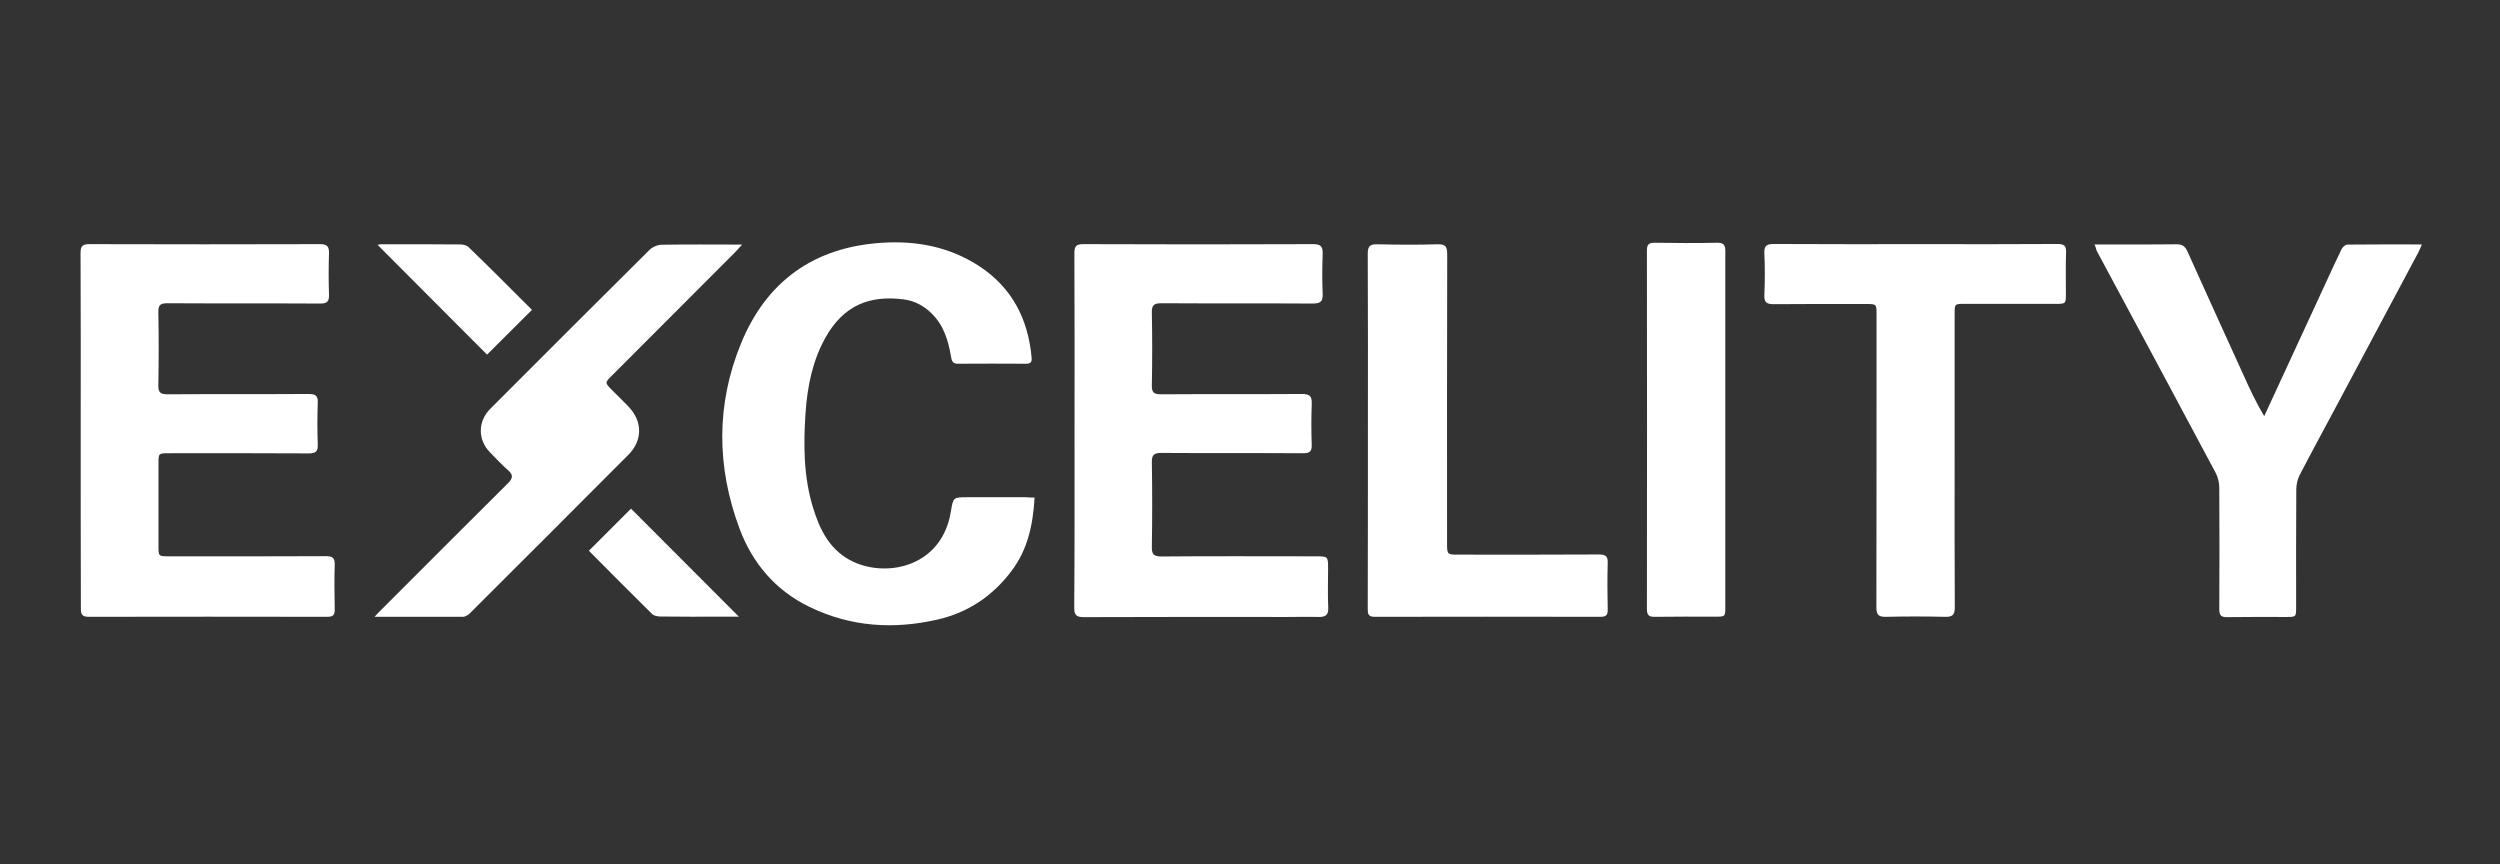 <?xml version="1.0" encoding="utf-8"?>
<!-- Generator: Adobe Illustrator 19.0.0, SVG Export Plug-In . SVG Version: 6.00 Build 0)  -->
<!DOCTYPE svg PUBLIC "-//W3C//DTD SVG 1.1//EN" "http://www.w3.org/Graphics/SVG/1.1/DTD/svg11.dtd">
<svg version="1.1" id="Layer_1" xmlns="http://www.w3.org/2000/svg" xmlns:xlink="http://www.w3.org/1999/xlink" x="0px" y="0px"
	 viewBox="0 0 1620 560" style="enable-background:new 0 0 1620 560;" xml:space="preserve">
<rect x="0" y="0" width="1620" height="560" fill="#333333" stroke="none"/>
<style type="text/css">
	.st0{fill:#FFFFFF;}
</style>
<path id="XMLID_89_" class="st0" d="M52.3,279c0-38.3,0.1-76.6-0.1-115c0-4.7,1.4-5.8,5.9-5.8c49.7,0.2,99.3,0.1,149,0
	c4.5,0,6.2,1.1,6.1,5.8c-0.3,9-0.3,18,0,27c0.1,4.3-1.2,5.7-5.6,5.7c-33-0.2-66,0-99-0.2c-4.4,0-6.1,0.9-6,5.7
	c0.3,15.8,0.3,31.7,0,47.5c-0.1,4.8,1.5,5.8,6,5.8c30.5-0.2,61,0,91.5-0.2c4.8,0,6,1.5,5.8,6c-0.3,8.8-0.3,17.7,0,26.5
	c0.2,4.5-1,6-5.8,6c-30.2-0.2-60.3-0.1-90.5-0.1c-6.9,0-6.9,0-6.9,6.7c0,17.8,0,35.7,0,53.5c0,6.6,0,6.6,6.9,6.6
	c33.8,0,67.6,0.1,101.5-0.1c4.3,0,5.9,1,5.8,5.5c-0.3,9.7-0.2,19.3,0,29c0.1,3.8-1.3,4.8-4.9,4.8c-51.5-0.1-103-0.1-154.5,0
	c-4.7,0-5.1-2-5.1-5.7C52.3,355.7,52.3,317.3,52.3,279z"/>
<path id="XMLID_88_" class="st0" d="M696.3,278.6c0-38.2,0.1-76.3-0.1-114.5c0-4.5,1.1-5.9,5.8-5.9c49.6,0.2,99.3,0.2,148.9,0
	c4.9,0,6.3,1.4,6.2,6.2c-0.3,8.7-0.4,17.3,0,26c0.2,5.2-1.6,6.3-6.6,6.3c-32.7-0.2-65.3,0-98-0.2c-4.8,0-6.2,1.3-6.1,6.1
	c0.3,15.7,0.3,31.3,0,47c-0.1,4.5,1.1,5.9,5.8,5.9c30.5-0.2,61,0,91.5-0.2c5.3,0,6.5,1.7,6.3,6.5c-0.3,8.8-0.3,17.7,0,26.5
	c0.1,4.1-1.2,5.4-5.4,5.4c-30.7-0.2-61.3,0-92-0.2c-4.7,0-6.3,1.1-6.2,6.1c0.3,18.2,0.3,36.3,0,54.5c-0.1,4.9,1,6.5,6.3,6.5
	c33.3-0.3,66.6-0.1,100-0.1c7.9,0,7.9,0,7.9,8.1c0,8.3-0.3,16.7,0.1,25c0.3,5.1-2,6.3-6.4,6.2c-6.7-0.2-13.3,0-20,0
	c-44,0-88-0.1-132,0.1c-4.8,0-6.2-1.3-6.2-6.1C696.4,355.2,696.3,316.9,696.3,278.6z"/>
<path id="XMLID_87_" class="st0" d="M670.4,322.4c-1,17.8-4.5,33.7-14.8,47.4c-12.2,16.3-28.3,27.2-48.2,31.7
	c-28.4,6.5-56.2,4.7-82.8-8.2c-22.1-10.7-37-28.3-45.4-50.8c-14.9-39.9-15.2-80.5,1-120c16.6-40.5,47.6-62.5,91.6-65.2
	c22.4-1.4,43.5,2.7,62.5,15c21.5,14,32,34.5,34.2,59.6c0.3,2.9-0.9,3.8-3.7,3.8c-14.7-0.1-29.3-0.1-44,0c-3.8,0-4.1-2.1-4.6-5
	c-1.8-10.3-4.7-20-12.6-27.7c-5.1-5-11.1-8.1-18-9c-22-2.8-38.8,3.7-50.6,24.6c-8.5,15.1-11.8,31.8-13,48.8
	c-1.4,20.7-1.3,41.4,4.8,61.4c4.5,14.8,11.2,28.3,26.3,35.3c22.3,10.3,57.4,2.9,63.1-32.8c1.5-9,1.4-9.1,10.8-9.1
	c12.5,0,25,0,37.5,0C666.5,322.4,668.3,322.4,670.4,322.4z"/>
<path id="XMLID_86_" class="st0" d="M1357.3,158.4c3.5,0,6.5,0,9.4,0c14.5,0,29,0.1,43.5-0.1c3.7-0.1,5.7,1.2,7.2,4.5
	c12.1,26.9,24.3,53.7,36.5,80.5c3.9,8.6,7.8,17.1,13.3,26.4c0.4-0.9,0.8-1.8,1.2-2.6c12.6-27.2,25.1-54.4,37.7-81.6
	c3.7-8,7.3-16,11.2-24c0.7-1.4,2.5-3,3.8-3c15.8-0.2,31.6-0.1,48.3-0.1c-1,2.2-1.6,3.8-2.4,5.3c-18.2,34.1-36.3,68.1-54.5,102.2
	c-7.4,13.9-15,27.8-22.3,41.9c-1.4,2.7-2.1,6-2.2,9c-0.2,25.5-0.1,51-0.1,76.5c0,6.5,0,6.5-6.7,6.5c-12.7,0-25.3-0.1-38,0.1
	c-4.1,0.1-5.1-1.3-5.1-5.2c0.1-26.2,0.2-52.3,0-78.5c0-3.3-0.8-7-2.4-9.9c-25.6-48-51.3-95.9-77.1-143.9
	C1358.3,161.2,1358,160.2,1357.3,158.4z"/>
<path id="XMLID_85_" class="st0" d="M1266.6,298.1c0,31.8-0.1,63.7,0.1,95.5c0,4.9-1.5,6.2-6.2,6.1c-12.8-0.3-25.7-0.3-38.5,0
	c-4.9,0.1-6.1-1.5-6.1-6.2c0.1-61.8,0.1-123.6,0.1-185.5c0-1.3,0-2.7,0-4c0-7,0-7-6.8-7c-20,0-40-0.1-60,0.1c-4.6,0-6.1-1.3-5.9-6
	c0.4-9,0.4-18,0-27c-0.2-4.6,1.3-6,5.9-6c33,0.2,66,0.1,99,0.1c28.3,0,56.7,0.1,85-0.1c4.4,0,5.8,1.2,5.6,5.6
	c-0.3,8.8-0.1,17.7-0.1,26.5c0,6.7,0,6.7-7,6.7c-19.5,0-39,0-58.5,0c-6.6,0-6.6,0-6.6,6.6C1266.6,235.1,1266.6,266.6,1266.6,298.1z"
	/>
<path id="XMLID_84_" class="st0" d="M886.4,278.9c0-38.2,0.1-76.3-0.1-114.5c0-4.9,1.5-6.2,6.2-6.1c13,0.3,26,0.4,39,0
	c5.3-0.2,6.3,1.7,6.3,6.6c-0.2,62.3-0.1,124.6-0.1,186.9c0,7.6,0,7.6,7.5,7.6c30.3,0,60.6,0.1,91-0.1c4.4,0,5.8,1.3,5.6,5.7
	c-0.3,10-0.2,20,0,30c0.1,3.4-1,4.7-4.6,4.7c-48.8-0.1-97.6-0.1-146.5,0c-4.3,0-4.4-2.2-4.4-5.4
	C886.4,355.8,886.4,317.4,886.4,278.9z"/>
<path id="XMLID_82_" class="st0" d="M1118,279c0,38,0,76,0,113.9c0,6.7,0,6.7-6.5,6.7c-13,0-26-0.1-39,0.1c-3.8,0.1-5.3-0.9-5.3-5
	c0.1-77.5,0.1-154.9,0-232.4c0-4.2,1.5-5,5.3-5c13.3,0.2,26.7,0.3,40,0c4.6-0.1,5.6,1.6,5.5,5.8C1118,201.7,1118,240.4,1118,279z"/>
<g id="XMLID_28_">
	<path id="XMLID_83_" class="st0" d="M242.7,399.7c1.7-1.8,2.7-3,3.9-4.1c27.4-27.4,54.8-54.9,82.4-82.3c3.3-3.3,3.9-5.5,0.1-8.7
		c-4.1-3.6-7.9-7.7-11.7-11.6c-7.9-8.2-7.8-20,0.3-28.1c34.4-34.4,68.7-68.8,103.3-103.1c1.9-1.8,5.1-3.2,7.8-3.2
		c16.9-0.3,33.9-0.1,52.1-0.1c-2.1,2.2-3.3,3.6-4.6,5c-26.6,26.6-53.2,53.2-79.8,79.9c-4.6,4.6-4.6,4.6,0,9.3
		c3.5,3.5,7.1,7,10.6,10.6c9.3,9.6,9.5,22,0,31.5c-34.1,34.2-68.3,68.4-102.5,102.5c-1.2,1.2-3,2.4-4.6,2.4
		C281.2,399.7,262.4,399.7,242.7,399.7z"/>
	<path id="XMLID_81_" class="st0" d="M344.7,200.8c-10.1,10.1-19.8,19.7-29.1,29c-23.5-23.6-47.2-47.4-70.9-71.1
		c0.2,0,1.2-0.4,2.2-0.4c17.2,0,34.3-0.1,51.5,0.1c1.8,0,4.1,0.6,5.3,1.8C317.5,173.5,331,187.1,344.7,200.8z"/>
	<path id="XMLID_80_" class="st0" d="M381.6,356.9c9.5-9.5,18.7-18.7,27.3-27.3c23.2,23.2,46.6,46.7,69.9,70c-3.1,0-7.2,0-11.3,0
		c-13.2,0-26.3,0.1-39.5-0.1c-1.8,0-4.2-0.4-5.4-1.6C408.9,384.4,395.3,370.7,381.6,356.9z"/>
</g>
</svg>
